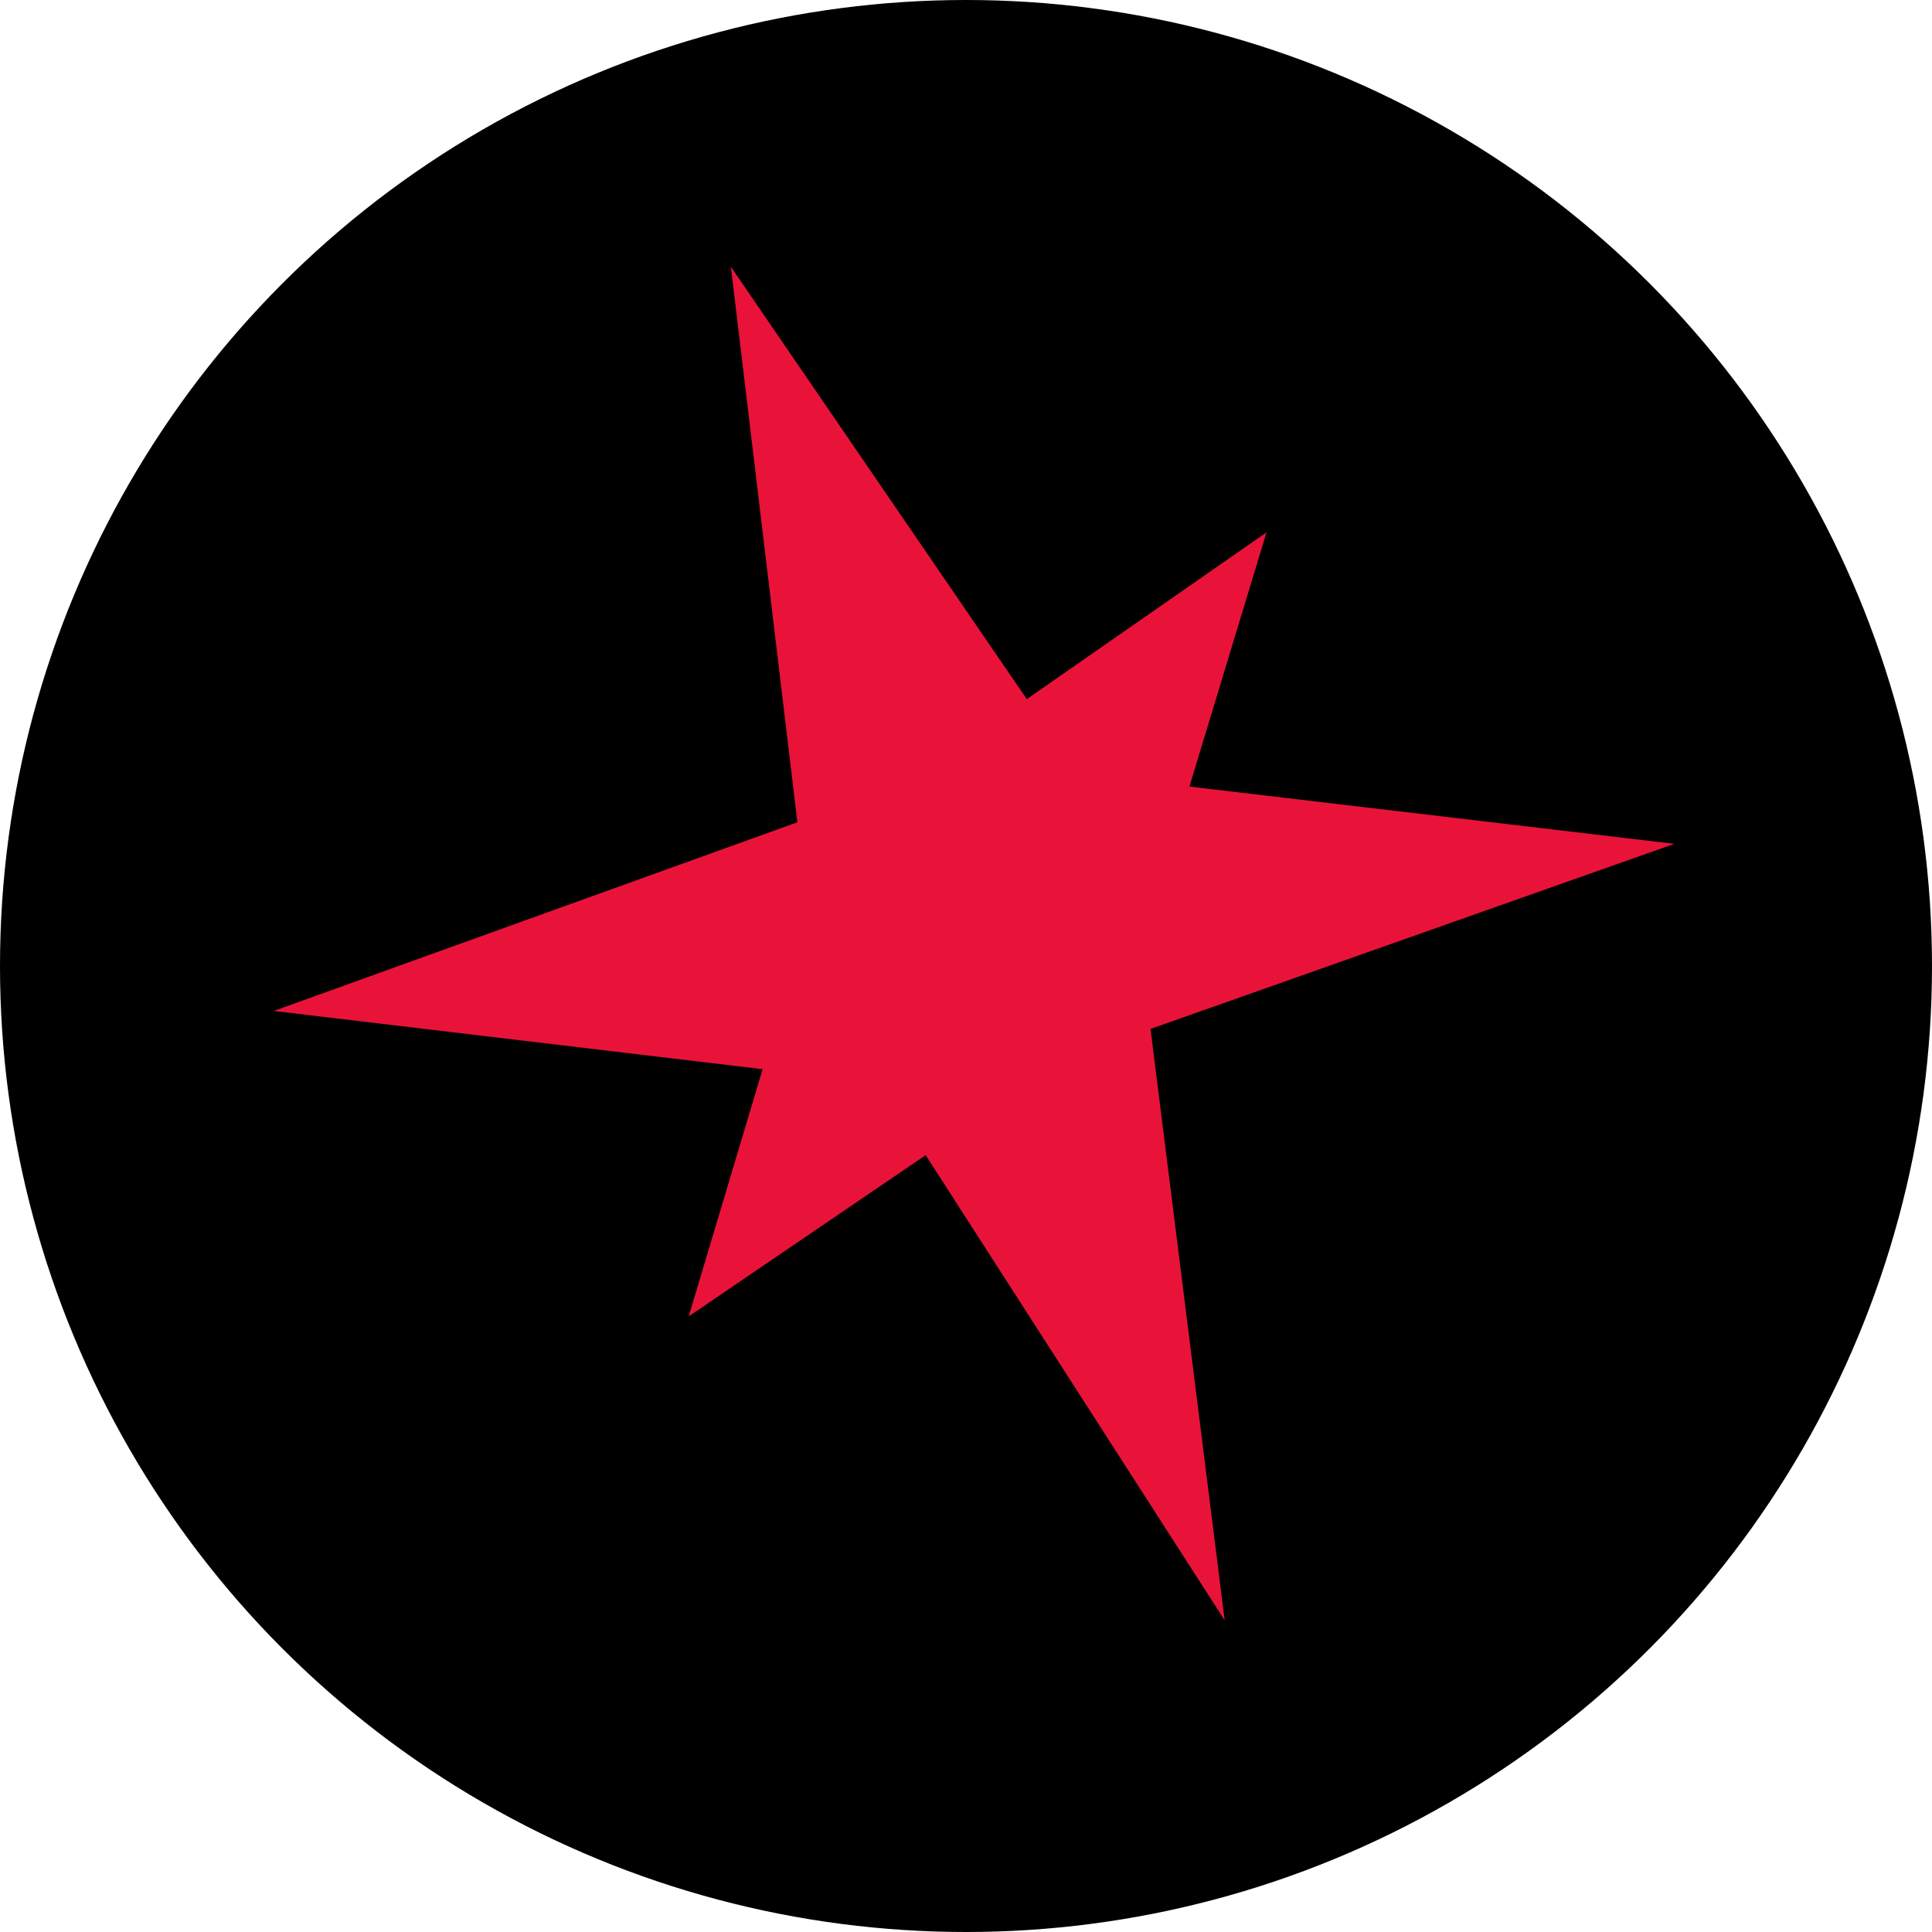 <svg width="30" height="30" viewBox="0 0 30 30" fill="none" xmlns="http://www.w3.org/2000/svg">
<g clip-path="url(#clip0_34366_15771)">
<circle cx="15" cy="15" r="15" fill="black"/>
<path d="M19.017 25.161L17.865 15.978L17.866 15.977L26 13.103L18.469 12.214L19.666 8.267L15.944 10.856L11.349 4.142L12.382 12.768L4.251 15.698L11.842 16.602L10.694 20.441L14.374 17.937L19.017 25.161Z" fill="#E91339"/>
</g>
<defs>
<clipPath id="clip0_34366_15771">
<rect width="30" height="30" fill="white"/>
</clipPath>
</defs>
</svg>
